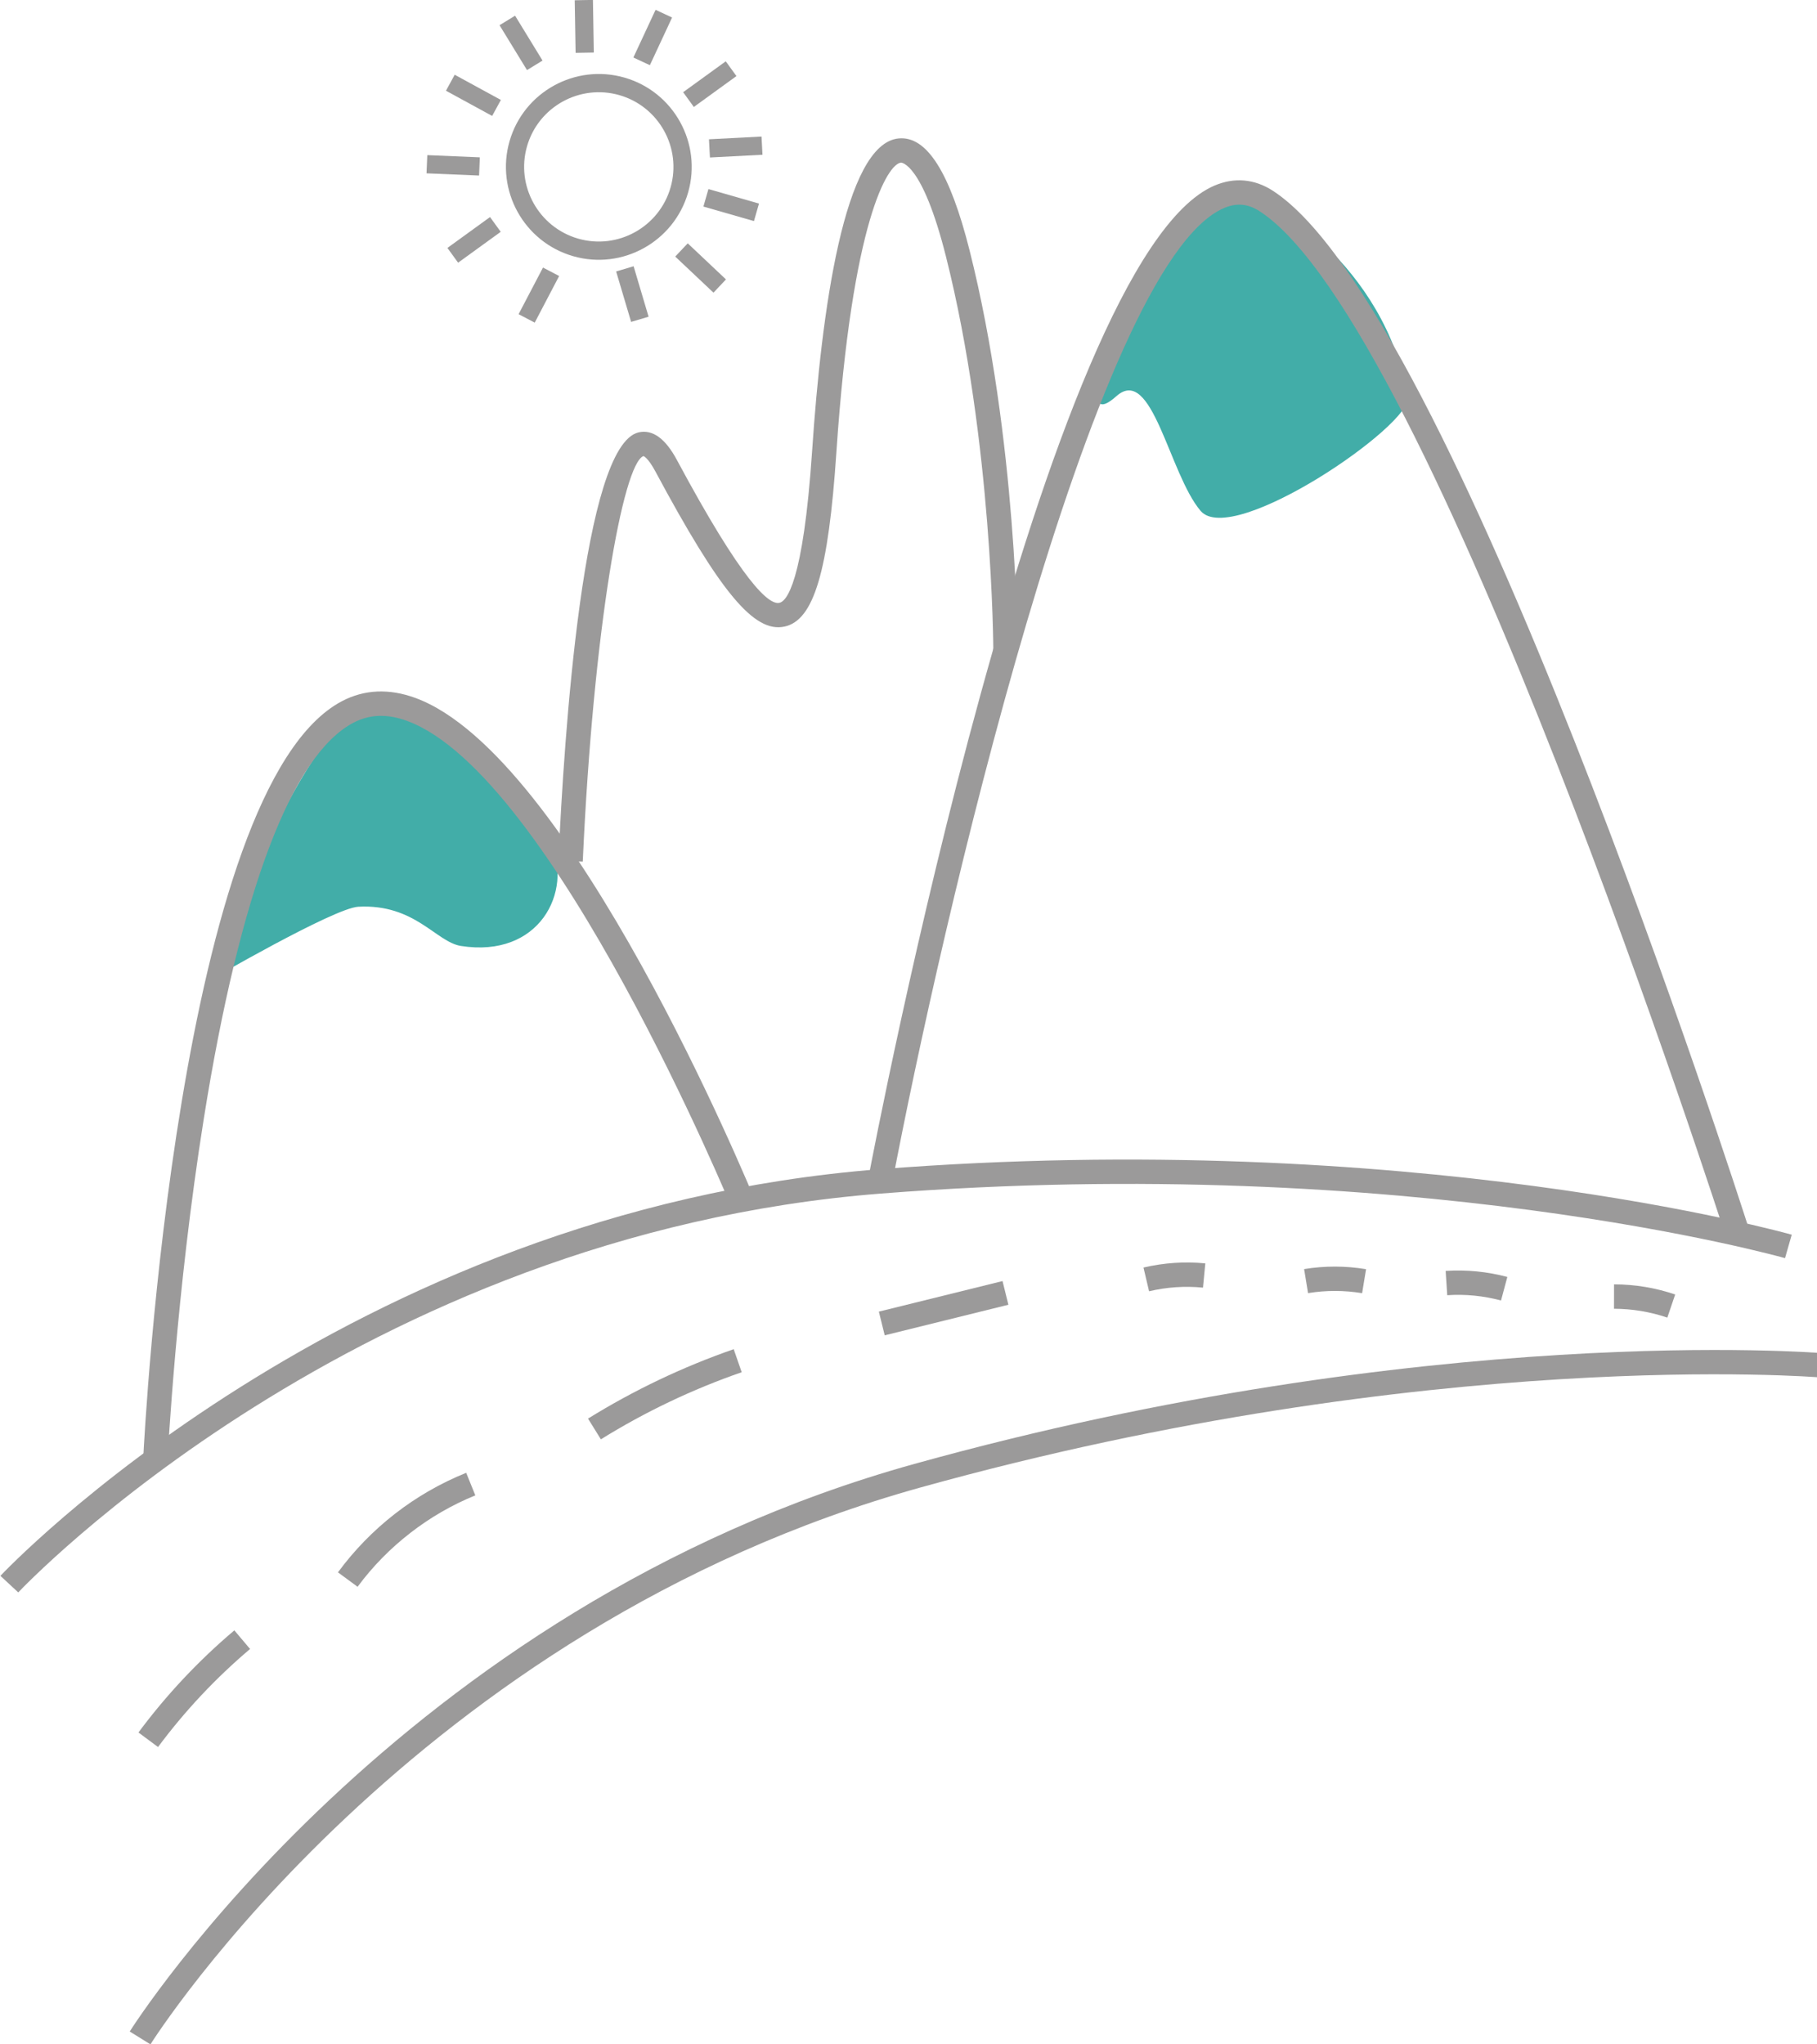 <?xml version="1.0" encoding="utf-8"?>
<!-- Generator: Adobe Illustrator 28.3.0, SVG Export Plug-In . SVG Version: 6.00 Build 0)  -->
<svg version="1.1" id="Layer_1" xmlns="http://www.w3.org/2000/svg" xmlns:xlink="http://www.w3.org/1999/xlink" x="0px" y="0px"
	 viewBox="0 0 400 450" style="enable-background:new 0 0 400 450;" xml:space="preserve">
<style type="text/css">
	.st0{fill:#42ADA8;}
	.st1{fill:#9B9A9A;}
</style>
<g>
	<g>
		<g>
			<path class="st0" d="M45.79,215.98c0,0,22.42-60.37,36.45-61.09c10.51-0.54,30.41,11.01,39.06,30.53
				c4.85,10.95-2.58,25.51-19.83,22.8c-5.49-0.86-10.12-9.31-22.61-8.63C73.48,199.89,45.79,215.98,45.79,215.98z"/>
		</g>
	</g>
	<g>
		<g>
			<path class="st0" d="M243.68,78.28c0,0,19.87-36.7,30.22-35.71c4.93,0.47,30.98,15.53,36.04,44.85
				c1.05,6.08-38.68,33.23-45.64,25.03c-6.95-8.2-10.66-32.28-18.54-25.24S243.68,78.28,243.68,78.28z"/>
		</g>
	</g>
	<g>
		<path class="st1" d="M4.02,350.52l-3.93-3.65c0.75-0.8,75.88-80.3,193.46-89.5c117.03-9.16,200.07,14.17,200.89,14.41l-1.48,5.16
			c-0.82-0.24-82.99-23.31-198.99-14.22C78.45,271.76,4.75,349.73,4.02,350.52z"/>
	</g>
	<g>
		<path class="st1" d="M33.12,450l-4.56-2.83c0.58-0.93,59.07-93.35,172.71-124.93c113.1-31.43,199.07-24.45,199.93-24.38
			l-0.46,5.34c-0.84-0.07-85.92-6.95-198.03,24.2C91.06,358.43,33.68,449.09,33.12,450z"/>
	</g>
	<g>
		<path class="st1" d="M34.79,384.55l-4.31-3.2c6.14-8.27,13.24-15.83,21.11-22.48l3.46,4.1C47.51,369.35,40.69,376.61,34.79,384.55
			z"/>
	</g>
	<g>
		<path class="st1" d="M78.72,349.28l-4.32-3.18c7.2-9.79,16.96-17.36,28.23-21.91l2.01,4.97
			C94.45,333.28,85.24,340.42,78.72,349.28z"/>
	</g>
	<g>
		<path class="st1" d="M132.28,316.82l-2.83-4.56c10.08-6.25,20.87-11.39,32.07-15.28l1.76,5.07
			C152.45,305.8,142.02,310.77,132.28,316.82z"/>
	</g>
	<g>
		
			<rect x="193.72" y="285.14" transform="matrix(0.971 -0.24 0.24 0.971 -63.062 58.335)" class="st1" width="28.04" height="5.37"/>
	</g>
	<g>
		<path class="st1" d="M252.96,284.23l-1.23-5.22c4.46-1.05,9.04-1.36,13.61-0.92l-0.51,5.34
			C260.85,283.04,256.86,283.31,252.96,284.23z"/>
	</g>
	<g>
		<path class="st1" d="M299.86,284.65c-3.95-0.65-7.95-0.66-11.9-0.01l-0.87-5.29c4.53-0.74,9.12-0.73,13.64,0.02L299.86,284.65z"/>
	</g>
	<g>
		<path class="st1" d="M330.44,286.26c-3.86-1.03-7.85-1.43-11.84-1.16l-0.35-5.35c4.57-0.3,9.15,0.15,13.58,1.33L330.44,286.26z"/>
	</g>
	<g>
		<path class="st1" d="M367.05,290.03c-3.79-1.29-7.74-1.94-11.74-1.95l0.01-5.37c4.59,0,9.11,0.75,13.46,2.23L367.05,290.03z"/>
	</g>
	<g>
		<path class="st1" d="M379.99,272.41c-0.64-2.01-64.67-201.29-102.69-225.91c-2.58-1.67-5.07-1.89-7.85-0.7
			c-28.88,12.36-62.53,159.2-73.06,214.73l-5.27-1c1.57-8.27,38.82-202.66,76.22-218.67c4.38-1.88,8.83-1.49,12.87,1.13
			C319.84,67.65,382.46,262.5,385.1,270.78L379.99,272.41z"/>
	</g>
	<g>
		<path class="st1" d="M36.89,321.28l-5.36-0.26c0.3-6.03,7.7-147.83,43.79-166.7c4.91-2.57,10.33-2.8,16.1-0.7
			c34.25,12.5,73.41,107.21,75.06,111.24l-4.96,2.04c-0.4-0.96-39.9-96.54-71.94-108.23c-4.36-1.59-8.21-1.45-11.77,0.41
			c-13.58,7.11-24.98,37.23-32.94,87.13C38.76,284.42,36.91,320.91,36.89,321.28z"/>
	</g>
	<g>
		<path class="st1" d="M128.29,189.66l-5.36-0.24c1.24-27.41,5.43-91.47,17.67-94.25c3.05-0.69,5.87,1.34,8.4,6.05
			c14.44,26.92,20.26,32.02,22.59,31.47c1.51-0.32,5.23-4.23,7.19-33.41c2.07-30.79,7.05-67.72,19.07-68.81
			c6.19-0.58,11.27,7.5,15.59,24.62c10.48,41.54,10.6,87.71,10.6,88.17h-5.37c0-0.45-0.13-45.98-10.44-86.86
			c-5.24-20.78-9.9-20.63-9.91-20.59c-2.77,0.25-10.73,12.2-14.2,63.82c-1.76,26.16-4.95,36.9-11.41,38.29
			c-6.69,1.46-14.14-7.5-28.45-34.18c-1.64-3.06-2.6-3.35-2.61-3.35C137.15,102.08,130.61,138.34,128.29,189.66z"/>
	</g>
	<g>
		<g>
			<g>
				<path class="st1" d="M126.18,56.39c-10.84-3.11-17.12-14.46-14.01-25.3c3.11-10.84,14.46-17.12,25.3-14.01
					c10.84,3.11,17.13,14.46,14.01,25.3S137.01,59.51,126.18,56.39z M136.35,20.94c-8.71-2.5-17.83,2.55-20.33,11.26
					c-2.5,8.71,2.55,17.83,11.27,20.33c8.71,2.5,17.83-2.55,20.33-11.27C150.12,32.56,145.06,23.44,136.35,20.94z"/>
			</g>
		</g>
		<g>
			<g>
				
					<rect x="98.53" y="50.77" transform="matrix(0.81 -0.587 0.587 0.81 -11.116 71.289)" class="st1" width="11.58" height="4.01"/>
			</g>
		</g>
		<g>
			<g>
				
					<rect x="97.8" y="30.61" transform="matrix(0.042 -0.999 0.999 0.042 59.211 134.57)" class="st1" width="4.01" height="11.58"/>
			</g>
		</g>
		<g>
			<g>
				
					<rect x="102.22" y="15.23" transform="matrix(0.479 -0.878 0.878 0.479 35.841 102.428)" class="st1" width="4.01" height="11.58"/>
			</g>
		</g>
		<g>
			<g>
				
					<rect x="112.67" y="3.61" transform="matrix(0.853 -0.522 0.522 0.853 11.978 61.284)" class="st1" width="4.01" height="11.58"/>
			</g>
		</g>
		<g>
			<g>
				
					<rect x="126.6" y="0.03" transform="matrix(1 -0.017 0.017 1 -0.08 2.176)" class="st1" width="4.01" height="11.58"/>
			</g>
		</g>
		<g>
			<g>
				
					<rect x="137.94" y="6.18" transform="matrix(0.422 -0.906 0.906 0.422 75.624 135.021)" class="st1" width="11.58" height="4.01"/>
			</g>
		</g>
		<g>
			<g>
				
					<rect x="150.43" y="16.55" transform="matrix(0.81 -0.587 0.587 0.81 18.827 95.192)" class="st1" width="11.58" height="4.01"/>
			</g>
		</g>
		<g>
			<g>
				
					<rect x="156.11" y="30.4" transform="matrix(0.999 -0.052 0.052 0.999 -1.458 8.408)" class="st1" width="11.58" height="4.01"/>
			</g>
		</g>
		<g>
			<g>
				
					<rect x="158.95" y="39.31" transform="matrix(0.276 -0.961 0.961 0.276 73.203 187.37)" class="st1" width="4.01" height="11.58"/>
			</g>
		</g>
		<g>
			<g>
				
					<rect x="152.28" y="53.14" transform="matrix(0.686 -0.727 0.727 0.686 5.551 130.73)" class="st1" width="4.01" height="11.58"/>
			</g>
		</g>
		<g>
			<g>
				
					<rect x="137.14" y="58.91" transform="matrix(0.959 -0.285 0.285 0.959 -12.669 42.343)" class="st1" width="4.01" height="11.58"/>
			</g>
		</g>
		<g>
			<g>
				
					<rect x="112.85" y="63.01" transform="matrix(0.464 -0.886 0.886 0.464 5.975 139.903)" class="st1" width="11.58" height="4.01"/>
			</g>
		</g>
	</g>
</g>
</svg>
